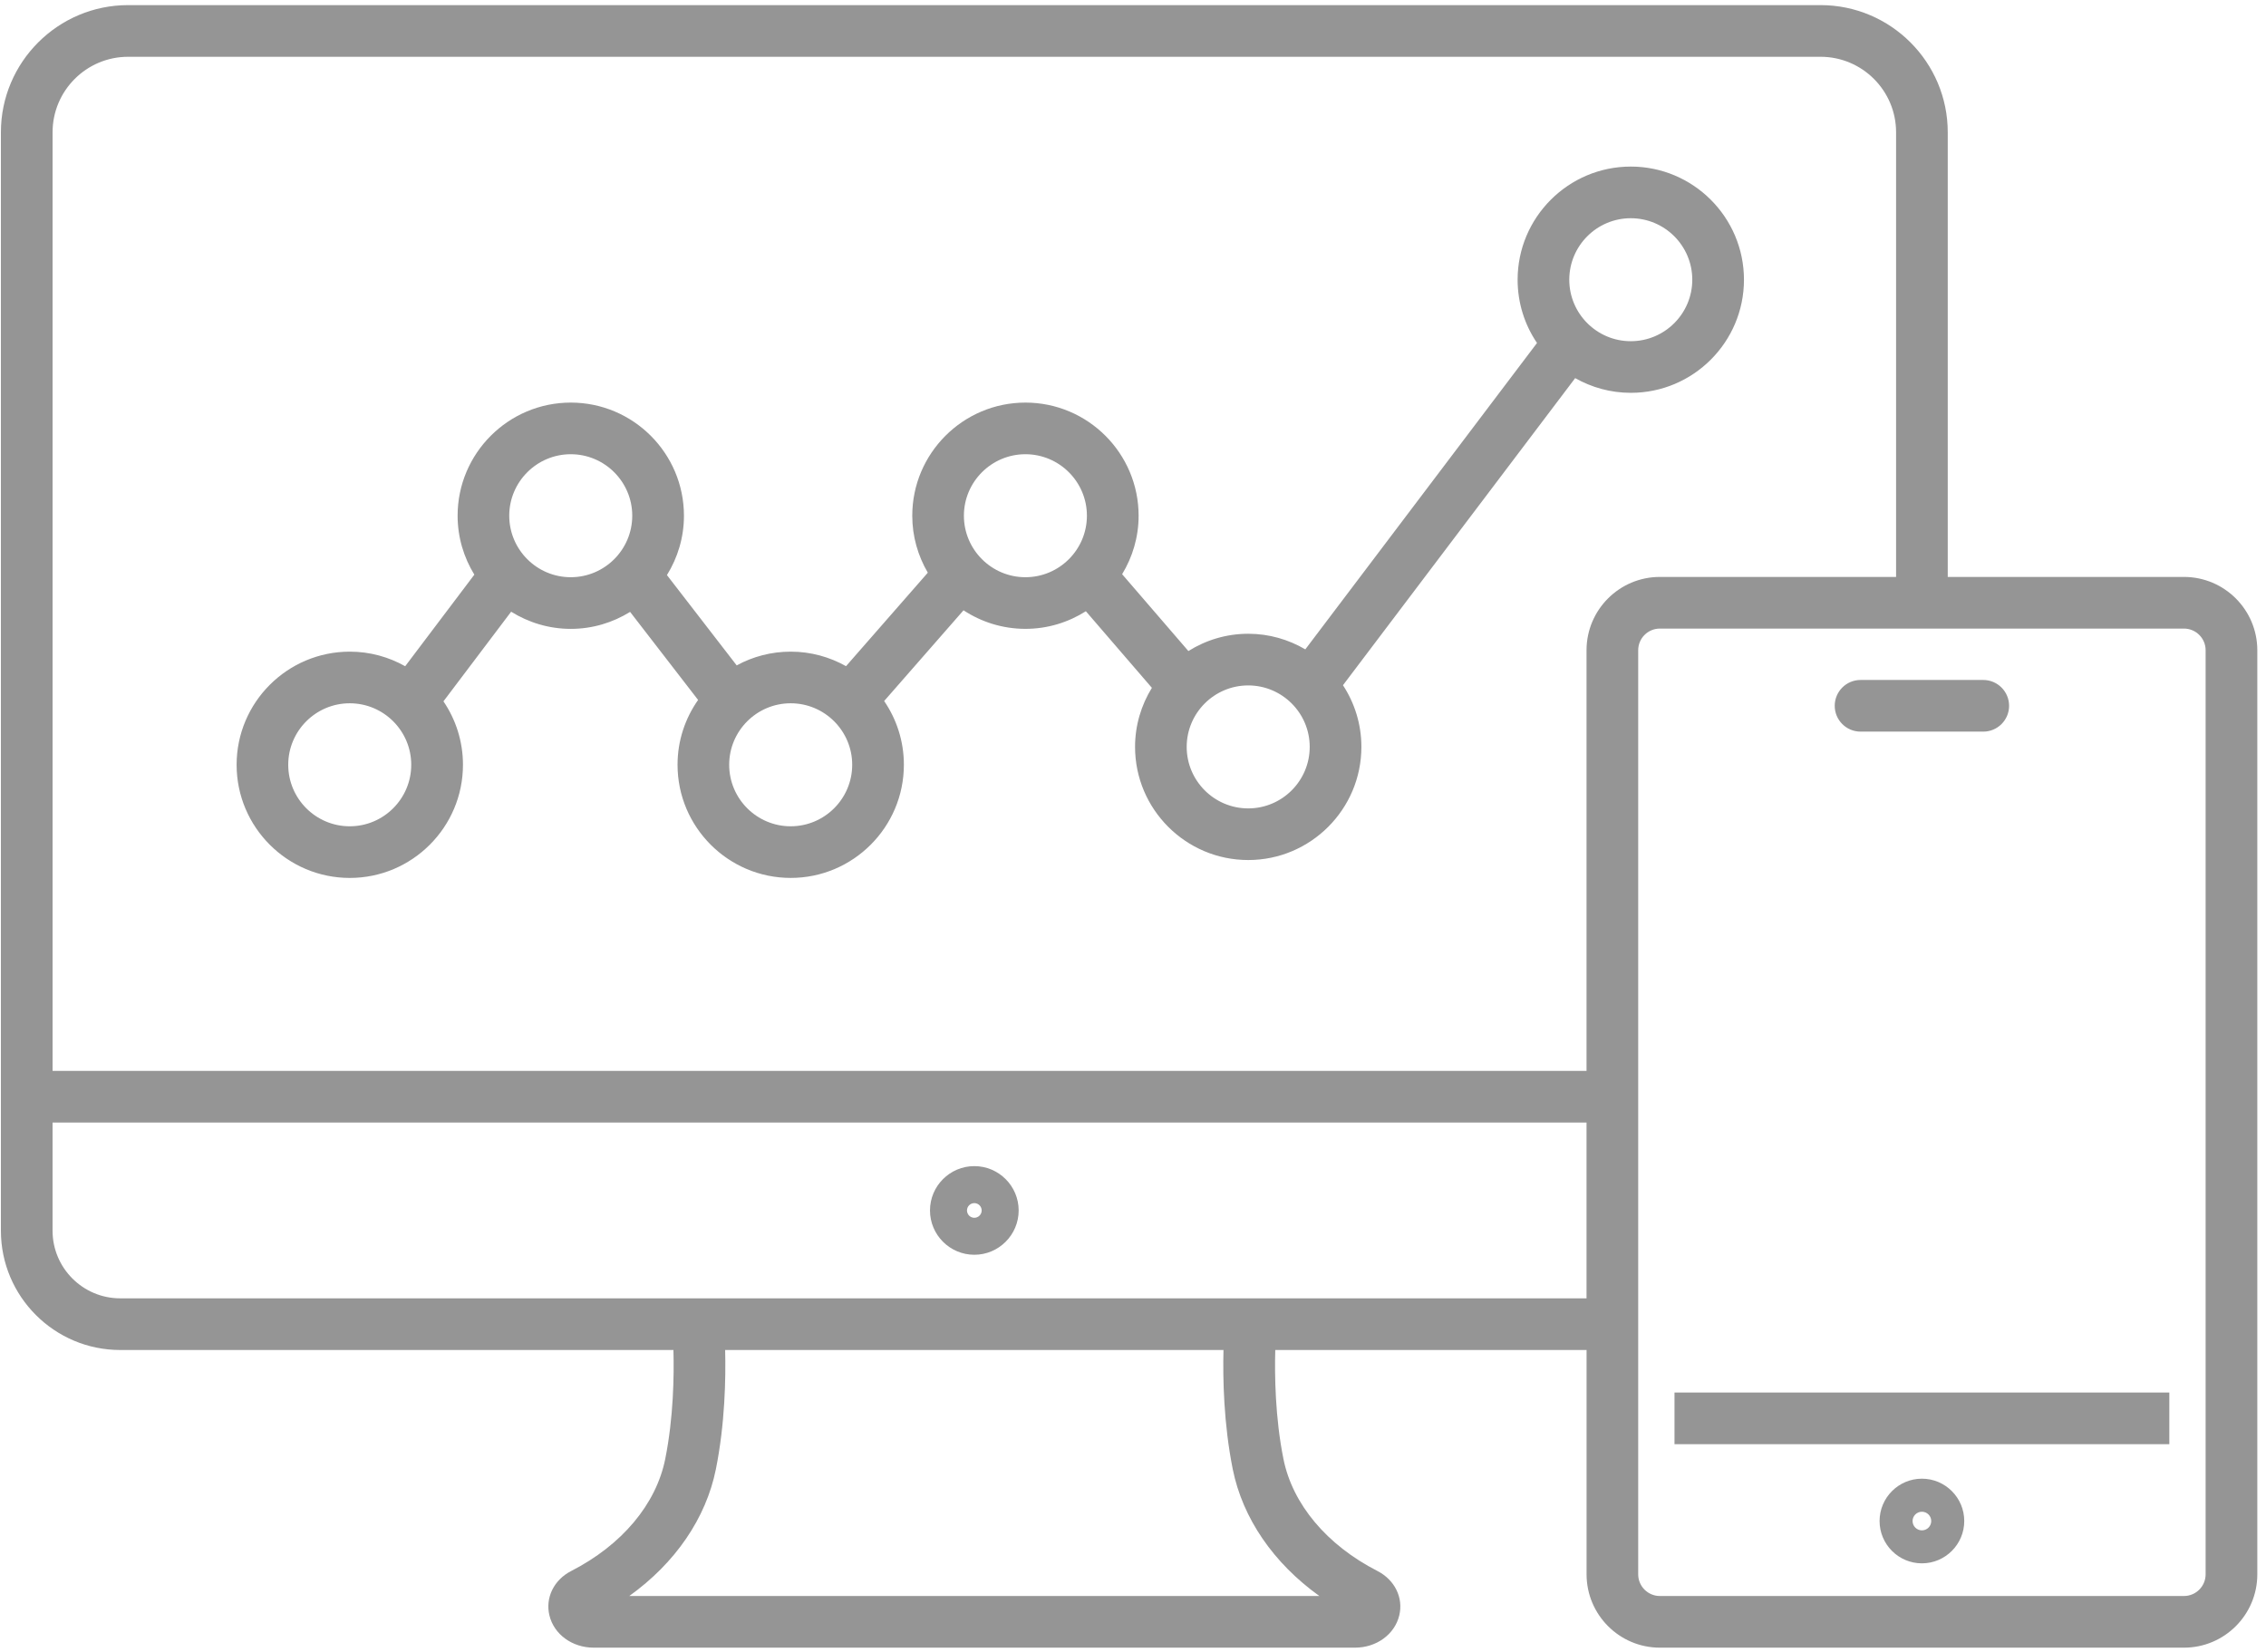 <?xml version="1.0" encoding="UTF-8"?>
<!-- Generator: Adobe Illustrator 15.0.0, SVG Export Plug-In . SVG Version: 6.00 Build 0)  -->
<!DOCTYPE svg PUBLIC "-//W3C//DTD SVG 1.1//EN" "http://www.w3.org/Graphics/SVG/1.1/DTD/svg11.dtd">
<svg version="1.1" id="Фігура_10_1_" xmlns="http://www.w3.org/2000/svg" xmlns:xlink="http://www.w3.org/1999/xlink" x="0px" y="0px" width="179.979px" height="131.234px" viewBox="0 0 179.979 131.234" enable-background="new 0 0 179.979 131.234" xml:space="preserve">
<g id="Фігура_10">
	<g>
		<path fill="#959595" d="M77.387,99.683c1.94,0,3.521-1.58,3.521-3.521c0-1.939-1.58-3.521-3.521-3.521    c-1.942,0-3.522,1.58-3.522,3.521C73.865,98.103,75.444,99.683,77.387,99.683z M77.387,95.58c0.32,0,0.583,0.262,0.583,0.582    c0,0.321-0.263,0.583-0.583,0.583c-0.322,0-0.583-0.262-0.583-0.583S77.065,95.58,77.387,95.58z M132.998,114.732h39.303v-4.104    h-39.303V114.732L132.998,114.732z M173.463,45.833h-18.762V10.508c0-5.569-4.531-10.102-10.102-10.102H10.174    c-5.569,0-10.102,4.532-10.102,10.102v87.265c0,5.225,4.25,9.476,9.476,9.476h43.94c0.055,2.01,0.01,5.363-0.651,8.658    c-0.722,3.595-3.443,6.839-7.469,8.899c-1.375,0.706-2.07,2.125-1.729,3.529c0.363,1.508,1.812,2.561,3.521,2.561h60.456    c1.71,0,3.158-1.053,3.522-2.561c0.339-1.404-0.356-2.823-1.732-3.529c-4.023-2.062-6.745-5.306-7.467-8.899    c-0.66-3.283-0.705-6.645-0.65-8.658h24.726v17.822c0,3.212,2.611,5.825,5.823,5.825h41.627c3.212,0,5.824-2.613,5.824-5.825    V51.656C179.287,48.444,176.675,45.833,173.463,45.833z M104.792,126.792H49.981c3.64-2.609,6.092-6.163,6.879-10.078    c0.726-3.614,0.791-7.228,0.735-9.466h39.581c-0.057,2.238,0.011,5.852,0.735,9.466    C98.699,120.628,101.152,124.181,104.792,126.792z M126.012,103.144H9.547c-2.962,0-5.372-2.41-5.372-5.372v-8.593h121.837    L126.012,103.144L126.012,103.144z M126.012,51.656v33.42H4.176V10.508c0-3.307,2.691-5.997,5.998-5.997H144.6    c3.307,0,5.998,2.69,5.998,5.997v35.325h-18.763C128.624,45.833,126.012,48.444,126.012,51.656z M175.183,125.07    c0,0.949-0.771,1.722-1.721,1.722h-41.627c-0.947,0-1.72-0.771-1.72-1.722v-19.864c0-0.003,0.001-0.007,0.001-0.01    s-0.001-0.007-0.001-0.01v-53.53c0-0.948,0.771-1.719,1.72-1.719h41.627c0.949,0,1.721,0.771,1.721,1.719V125.07z     M152.649,117.472c-1.854,0-3.362,1.51-3.362,3.363c0,1.854,1.508,3.362,3.362,3.362c1.854,0,3.363-1.509,3.363-3.362    C156.013,118.982,154.504,117.472,152.649,117.472z M152.649,121.577c-0.408,0-0.741-0.333-0.741-0.74    c0-0.408,0.333-0.74,0.741-0.74c0.409,0,0.741,0.332,0.741,0.74C153.391,121.244,153.059,121.577,152.649,121.577z     M147.777,58.123h9.744c1.134,0,2.053-0.918,2.053-2.052c0-1.132-0.919-2.052-2.053-2.052h-9.744c-1.134,0-2.053,0.92-2.053,2.052    C145.725,57.205,146.644,58.123,147.777,58.123z M138.516,22.223c0-4.957-4.033-8.99-8.989-8.99c-4.957,0-8.989,4.034-8.989,8.99    c0,1.859,0.568,3.59,1.54,5.025l-18.402,24.34c-1.333-0.783-2.88-1.24-4.534-1.24c-1.746,0-3.372,0.508-4.753,1.374l-5.262-6.105    c0.824-1.358,1.309-2.944,1.309-4.646c0-4.956-4.033-8.988-8.989-8.988s-8.989,4.032-8.989,8.988c0,1.65,0.455,3.193,1.235,4.525    l-6.496,7.427c-1.3-0.731-2.797-1.154-4.393-1.154c-1.554,0-3.016,0.396-4.291,1.092l-5.54-7.174    c0.851-1.373,1.351-2.985,1.351-4.716c0-4.956-4.032-8.988-8.989-8.988s-8.988,4.032-8.988,8.988c0,1.716,0.491,3.315,1.329,4.682    l-5.493,7.275c-1.303-0.735-2.803-1.159-4.4-1.159c-4.957,0-8.989,4.032-8.989,8.987c0,4.957,4.033,8.99,8.989,8.99    s8.989-4.033,8.989-8.99c0-1.865-0.573-3.601-1.55-5.04l5.376-7.12c1.378,0.858,2.999,1.364,4.738,1.364    c1.729,0,3.339-0.499,4.711-1.349l5.401,6.995c-1.026,1.46-1.633,3.233-1.633,5.149c0,4.957,4.033,8.99,8.989,8.99    c4.955,0,8.988-4.033,8.988-8.99c0-1.877-0.58-3.619-1.567-5.063l6.304-7.208c1.415,0.929,3.103,1.474,4.918,1.474    c1.766,0,3.409-0.519,4.799-1.4l5.244,6.085c-0.842,1.368-1.337,2.972-1.337,4.691c0,4.957,4.033,8.99,8.989,8.99    s8.988-4.034,8.988-8.99c0-1.808-0.541-3.488-1.463-4.899l18.443-24.396c1.307,0.74,2.812,1.168,4.417,1.168    C134.482,31.21,138.516,27.179,138.516,22.223z M27.778,65.643c-2.693,0-4.885-2.192-4.885-4.887c0-2.692,2.191-4.885,4.885-4.885    s4.885,2.191,4.885,4.885C32.664,63.45,30.472,65.643,27.778,65.643z M45.332,45.856c-2.692,0-4.885-2.192-4.885-4.886    c0-2.692,2.192-4.885,4.885-4.885c2.693,0,4.885,2.192,4.885,4.885C50.217,43.664,48.025,45.856,45.332,45.856z M62.801,65.643    c-2.693,0-4.885-2.192-4.885-4.887c0-2.692,2.191-4.885,4.885-4.885s4.886,2.191,4.886,4.885S65.494,65.643,62.801,65.643z     M81.444,45.856c-2.693,0-4.885-2.192-4.885-4.886c0-2.692,2.191-4.885,4.885-4.885s4.885,2.192,4.885,4.885    C86.33,43.664,84.138,45.856,81.444,45.856z M99.14,64.222c-2.693,0-4.886-2.192-4.886-4.886c0-2.692,2.191-4.884,4.886-4.884    c2.693,0,4.885,2.19,4.885,4.884C104.025,62.031,101.833,64.222,99.14,64.222z M129.526,27.106c-2.693,0-4.885-2.19-4.885-4.884    c0-2.694,2.19-4.886,4.885-4.886s4.885,2.192,4.885,4.886C134.411,24.915,132.22,27.106,129.526,27.106z"/>
	</g>
</g>
</svg>
